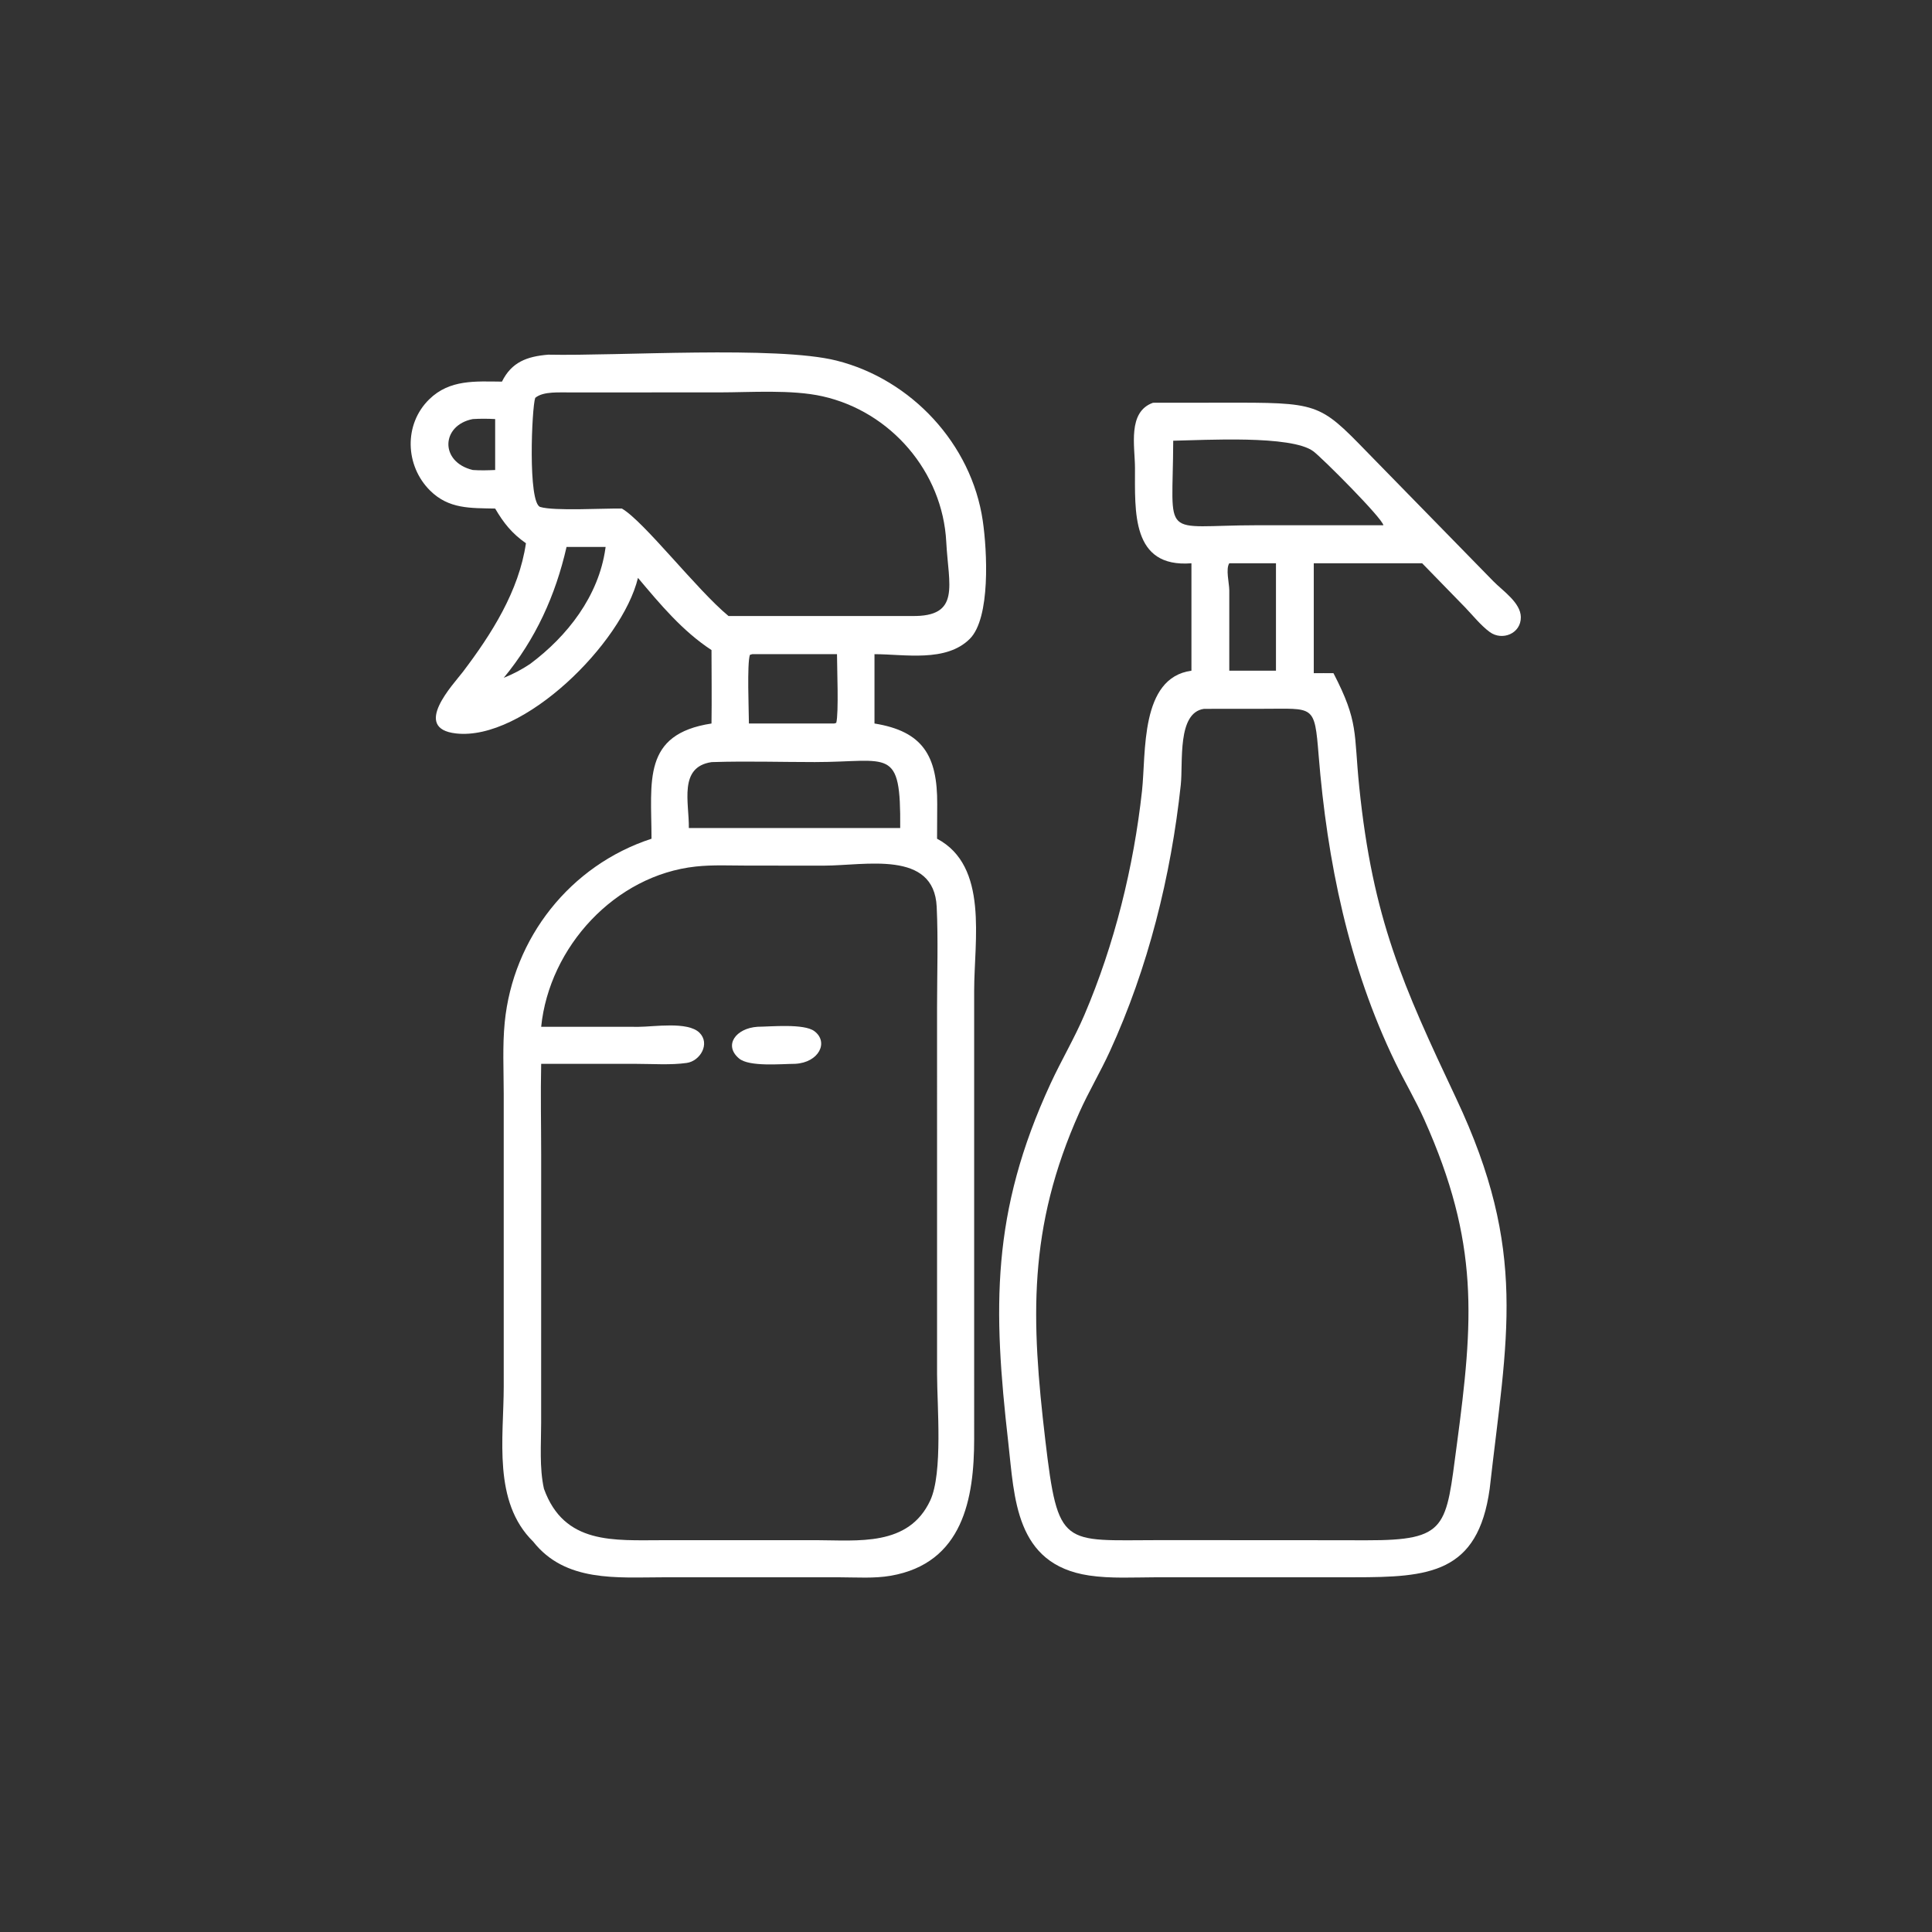 <?xml version="1.0" encoding="UTF-8"?> <svg xmlns="http://www.w3.org/2000/svg" xmlns:xlink="http://www.w3.org/1999/xlink" width="1024" height="1024"><rect width="100%" height="100%" fill="#333333" stroke="none"/><path fill="white" transform="scale(2 2)" d="M133.023 101.134C135.572 95.95 139.673 94.454 145.287 93.992C163.641 94.385 205.835 91.577 221.682 95.56C241.517 100.546 257.469 117.661 260.443 138.003C261.604 145.95 262.55 163.796 256.99 169.318C250.686 175.579 239.755 173.368 231.747 173.362L231.747 191.738C244.609 193.798 248.433 200.377 248.372 213.07L248.331 222.271C262.039 229.536 258.16 249.215 258.163 262.544L258.164 381.359C258.162 397.051 255.231 414.284 236.015 417.595C231.678 418.342 227.123 418.01 222.737 418.003L175.678 418.001C163.465 418.015 149.801 419.34 141.305 408.548C130.534 397.991 133.48 381.11 133.494 367.456L133.491 289.876C133.487 283.648 133.145 277.172 133.753 270.974C135.95 248.577 151.107 229.3 172.66 222.271C172.639 207.039 170.109 194.564 188.554 191.738C188.65 185.253 188.56 178.755 188.554 172.269C180.856 167.241 174.929 160.104 169.068 153.142C164.876 170.496 138.735 196.372 120.861 194.372C108.995 193.045 120.2 181.304 122.649 178.077C130.266 168.04 137.525 156.635 139.379 143.965C135.694 141.388 133.489 138.648 131.224 134.772C124.695 134.628 118.948 134.939 113.983 130.013C107.34 123.422 106.968 112.421 113.776 105.795C119.202 100.514 126.007 101.074 133.023 101.134ZM151.186 103.993C148.473 104.059 144.007 103.606 141.841 105.438C140.927 107.929 139.839 133.355 143.179 134.354C146.933 135.477 159.974 134.682 164.804 134.772C170.714 138.203 184.609 156.262 193.062 163.247L241.57 163.247C254.727 163.507 251.362 155.135 250.769 143.619C249.81 125.016 236.046 109.066 217.969 105.024C209.78 103.192 199.057 103.983 190.573 103.989L151.186 103.993ZM125.299 111.056C116.882 112.685 116.464 122.433 125.299 124.556C127.288 124.699 129.234 124.642 131.224 124.556L131.224 111.056C129.227 110.946 127.296 110.934 125.299 111.056ZM150.143 144.941C147.213 157.79 141.975 169.347 133.501 179.628C136 178.622 138.236 177.452 140.477 175.959C150.386 168.578 158.634 157.968 160.428 145.413L160.491 144.941L150.143 144.941ZM199.361 173.362L198.734 173.539C197.934 175.819 198.461 188.507 198.471 191.738L221.062 191.738L221.615 191.574C222.306 188.987 221.818 176.882 221.812 173.362L199.361 173.362ZM188.554 201.972C179.748 203.279 182.659 212.769 182.549 219.439L233.765 219.439L238.563 219.439C238.746 197.662 235.748 201.954 215.937 201.955C207.018 201.955 198.011 201.676 189.106 201.952L188.554 201.972ZM218.373 229.403L198.205 229.392C193.655 229.393 188.922 229.15 184.396 229.638C162.982 231.945 145.573 250.951 143.417 272.106L169.281 272.118C173.213 272.122 182.256 270.619 185.355 273.672C188.28 276.554 185.578 281.18 181.998 281.688C177.732 282.292 173.011 281.933 168.699 281.933L143.417 281.923C143.236 289.939 143.415 297.994 143.417 306.014L143.41 377.066C143.41 382.764 142.916 388.949 144.149 394.53C149.511 409.414 162.683 408.17 175.637 408.168L216.136 408.16C227.377 408.179 240.774 409.934 246.516 397.652C249.915 390.381 248.335 372.406 248.332 364.23L248.33 266.908C248.331 258.074 248.65 249.12 248.233 240.304C247.52 225.205 229.304 229.389 218.373 229.403Z"></path><path fill="white" transform="scale(2 2)" d="M315.744 149.274C299.716 150.533 300.812 135.469 300.782 123.983C300.766 118.292 298.744 109.152 305.562 106.735L328.444 106.714C350.802 106.72 350.374 107.626 364.712 122.281L395.734 154.019C398.182 156.536 402.982 159.679 403.038 163.53C403.102 167.914 398.099 169.909 394.806 167.5C392.444 165.773 390.26 163.03 388.228 160.919L376.888 149.274L348.162 149.274L348.162 178.402C349.903 178.378 351.643 178.389 353.384 178.402C360.129 191.425 358.735 194.094 360.206 208.472C363.789 243.516 371.752 261.081 385.914 291.115C405.036 331.666 399.308 354.355 394.783 394.53C391.683 417.008 378.737 417.995 358.901 417.991L306.337 417.997C300.544 418.008 294.353 418.379 288.618 417.522C268.958 414.585 268.868 396.9 267.199 382.247C263.16 346.776 262.59 321.387 278.437 287.105C281.27 280.977 284.723 275.178 287.381 268.956C295.348 250.305 300.436 229.754 302.644 209.598C303.749 199.507 302.078 179.618 315.744 177.741L315.744 149.274ZM310.916 116.797C310.82 143.569 307.192 139.213 333.113 139.196L366.615 139.201C366.346 137.335 350.42 121.369 348.036 119.592C342.22 115.258 319.199 116.649 310.916 116.797ZM325.773 149.274C324.781 150.766 325.763 154.588 325.774 156.432L325.773 177.741L338.145 177.741L338.145 149.274L325.773 149.274ZM319.077 187.851C311.904 188.858 313.562 202.015 312.918 208.005C310.318 232.187 304.267 256.489 294.12 278.623C291.617 284.085 288.524 289.26 286.068 294.747C272.274 325.56 273.271 349.833 277.014 381.624C280.402 410.397 281.579 408.164 307.151 408.152L344.875 408.167L362.119 408.191C383.743 408.229 383.155 404.747 386.072 382.888C390.475 349.889 392.111 329.45 377.457 296.714C375.137 291.531 372.227 286.635 369.749 281.526C357.422 256.111 351.705 228.179 349.451 200.158C348.359 186.591 348.231 187.85 334.789 187.837L319.077 187.851Z"></path><path fill="white" transform="scale(2 2)" d="M210.727 281.923C207.05 281.942 198.562 282.773 195.865 280.513C191.675 277.002 195.024 272.467 200.781 272.106C204.243 272.075 213.075 271.207 215.817 273.267C219.698 276.183 217.013 281.598 210.727 281.923Z"></path></svg> 